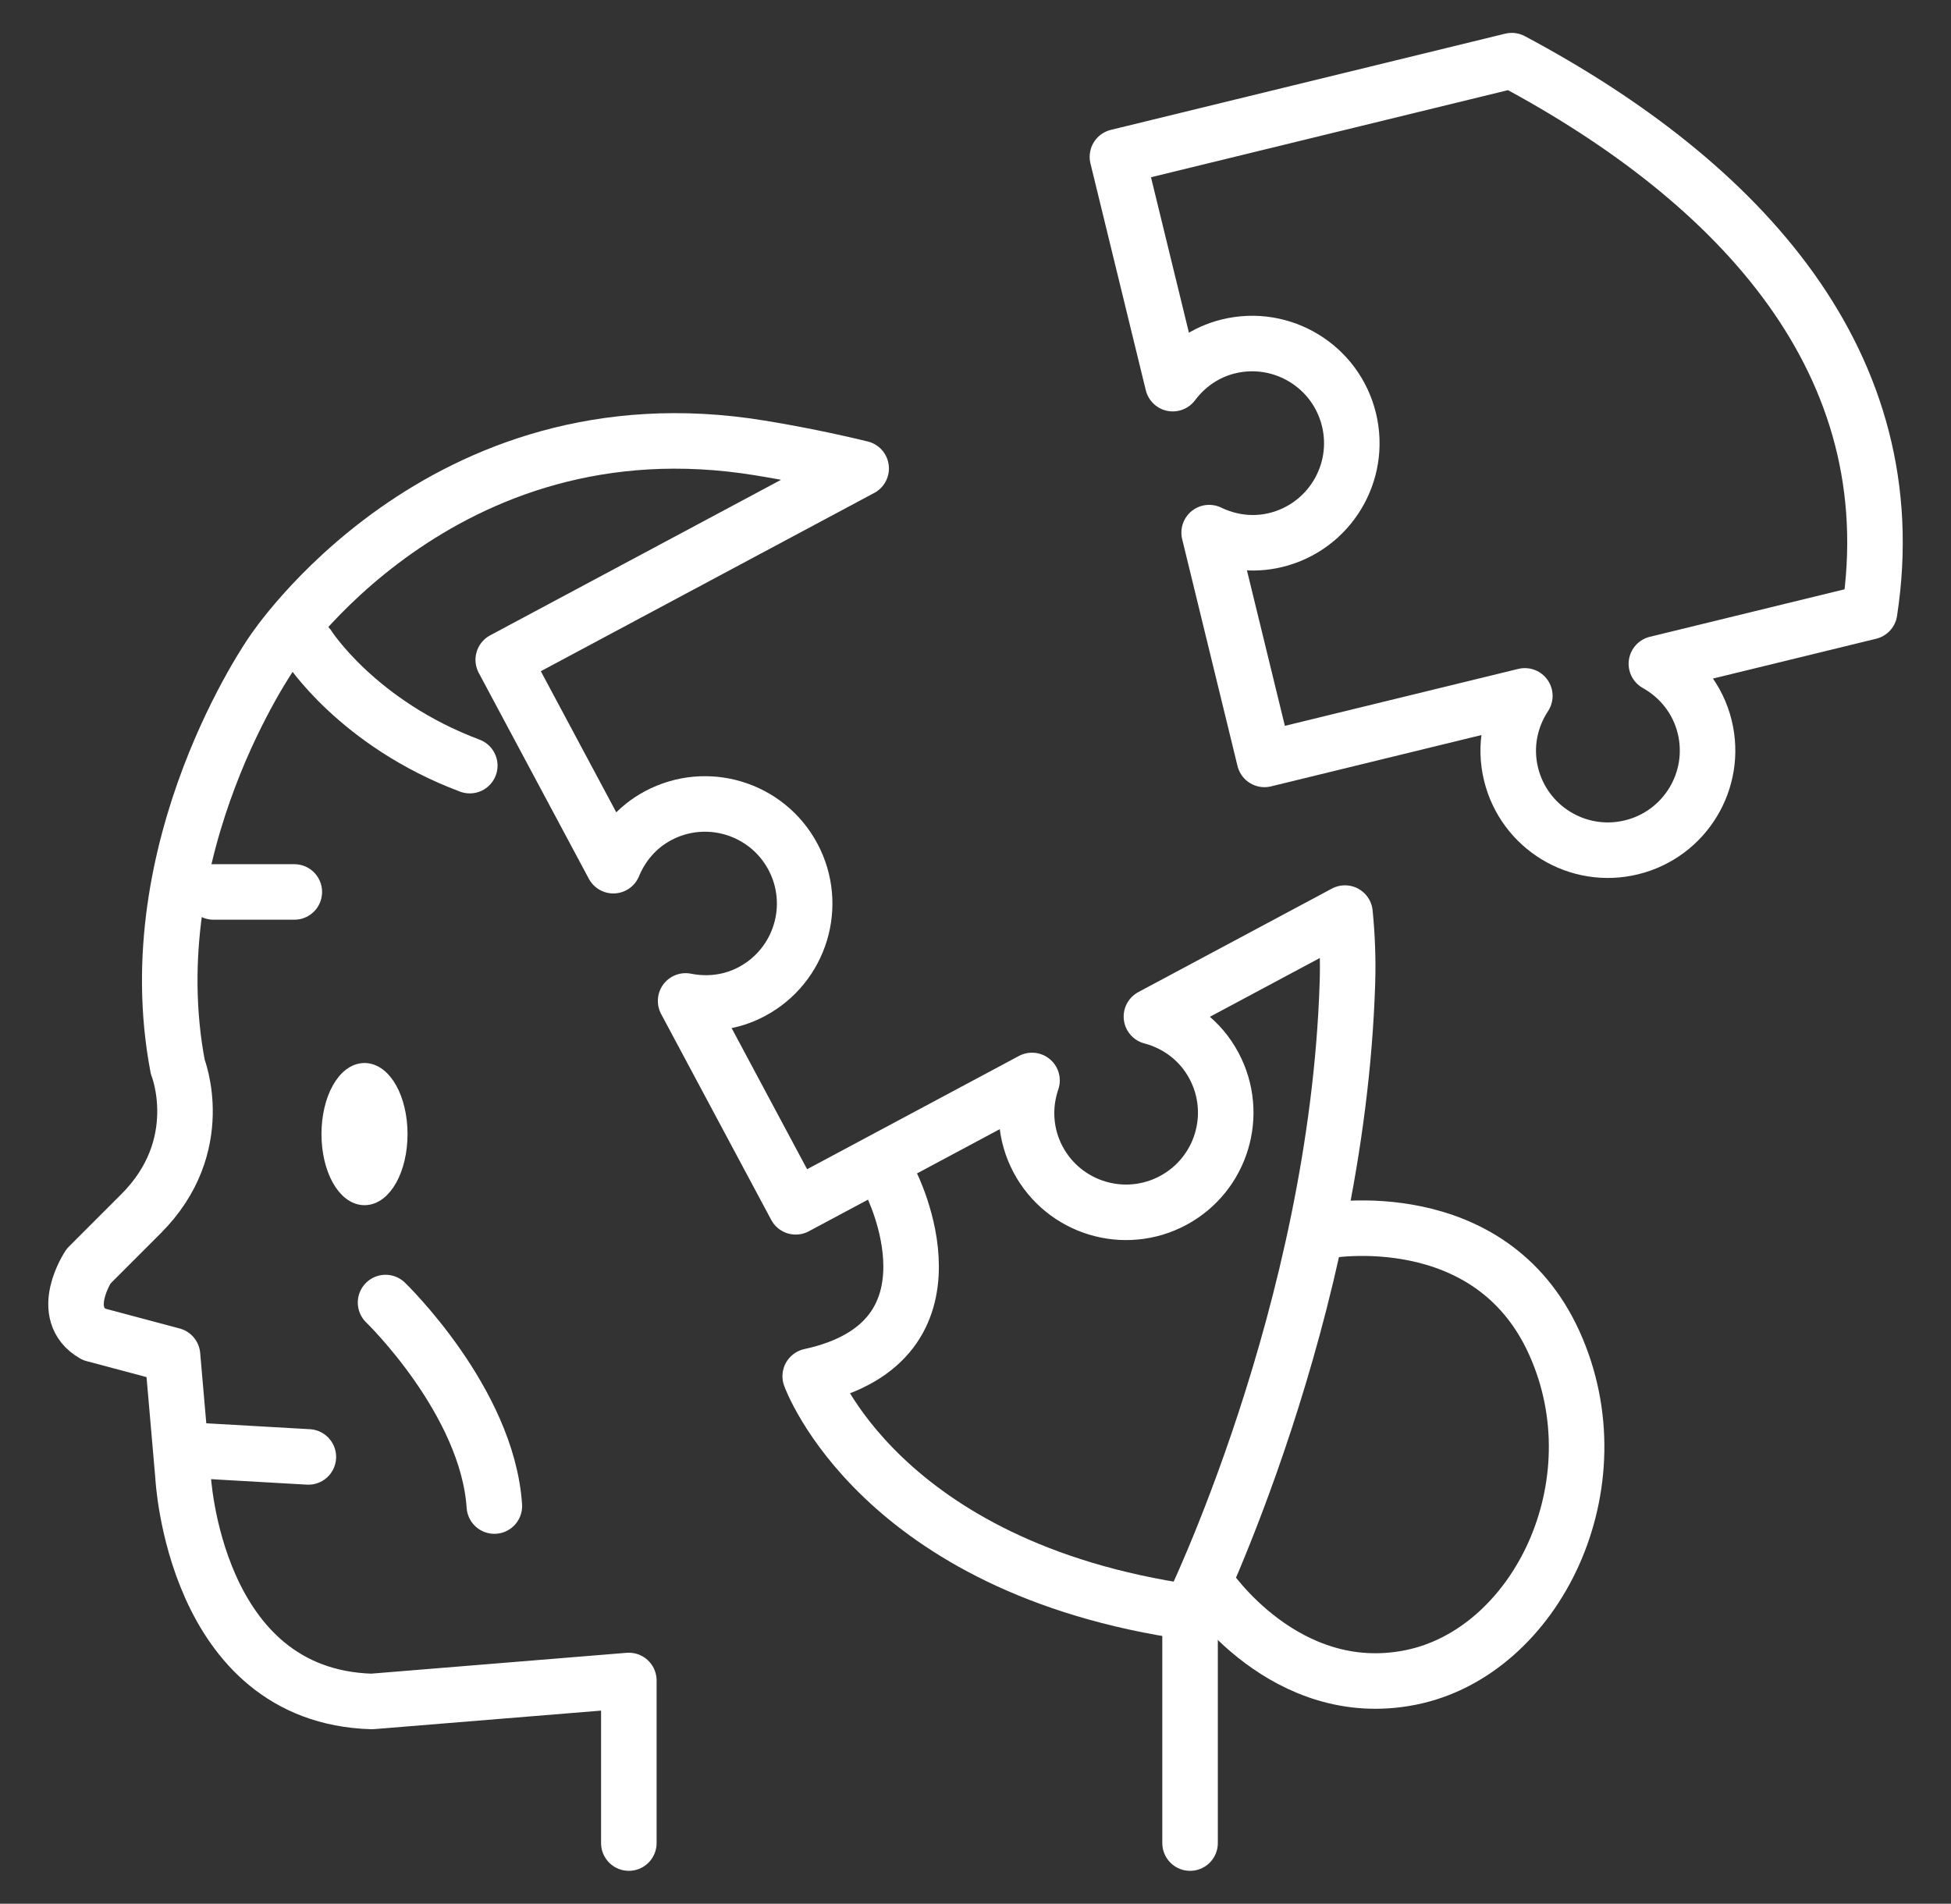 <?xml version="1.0" encoding="utf-8"?>
<!-- Generator: Adobe Illustrator 16.0.0, SVG Export Plug-In . SVG Version: 6.00 Build 0)  -->
<!DOCTYPE svg PUBLIC "-//W3C//DTD SVG 1.1//EN" "http://www.w3.org/Graphics/SVG/1.1/DTD/svg11.dtd">
<svg version="1.1" id="Layer_1" xmlns="http://www.w3.org/2000/svg" xmlns:xlink="http://www.w3.org/1999/xlink" x="0px" y="0px"
	 width="122.967px" height="120px" viewBox="0 0 122.967 120" enable-background="new 0 0 122.967 120" xml:space="preserve">
<rect x="0" y="0" width="122.967" height="120" fill="#333333" stroke="none"/>
<g>
	
		<line fill="none" stroke="#FFFFFF" stroke-width="3.5" stroke-linecap="round" stroke-linejoin="round" stroke-miterlimit="10" x1="11.693" y1="91.393" x2="19.435" y2="91.835"/>
	
		<line fill="none" stroke="#FFFFFF" stroke-width="3.5" stroke-linecap="round" stroke-linejoin="round" stroke-miterlimit="10" x1="13.462" y1="56.223" x2="18.55" y2="56.223"/>
	<g>
		<g>
			
				<path fill="none" stroke="#FFFFFF" stroke-width="3.5" stroke-linecap="round" stroke-linejoin="round" stroke-miterlimit="10" d="
				M75.007,116.175v-14.547c0,0,9.256-18.843,9.918-39.67c0.049-1.53-0.014-2.992-0.154-4.403l-12.199,6.523
				c1.63,0.43,3.084,1.492,3.939,3.094c1.637,3.059,0.482,6.865-2.576,8.501c-3.061,1.636-6.865,0.482-8.502-2.577
				c-0.854-1.602-0.932-3.4-0.387-4.992l-14.894,7.965l-6.939-12.977c1.377,0.274,2.848,0.12,4.182-0.594
				c3.059-1.637,4.213-5.442,2.578-8.501c-1.637-3.06-5.443-4.213-8.502-2.577c-1.334,0.714-2.279,1.851-2.814,3.147l-6.939-12.976
				l22.559-12.063c-2.084-0.505-4.213-0.937-6.377-1.291c-20.166-3.306-30.746,12.894-30.746,12.894s-8.595,12.231-5.95,26.116
				c0,0,1.983,4.959-2.314,9.257l-3.306,3.307c0,0-1.984,2.976,0.33,4.297l4.959,1.322l0.661,7.604c0,0,0.661,13.885,11.901,14.215
				l16.199-1.322v10.248"/>
			
				<path fill="none" stroke="#FFFFFF" stroke-width="3.5" stroke-linecap="round" stroke-linejoin="round" stroke-miterlimit="10" d="
				M73.917,24.183c0.844-1.123,2.041-1.989,3.512-2.348c3.369-0.822,6.771,1.243,7.592,4.613c0.822,3.37-1.244,6.769-4.612,7.591
				c-1.472,0.359-2.935,0.143-4.199-0.466l3.487,14.295l16.41-4.004c-0.926,1.406-1.301,3.168-0.869,4.933
				c0.822,3.37,4.222,5.436,7.591,4.613c3.371-0.822,5.438-4.221,4.614-7.592c-0.432-1.764-1.575-3.155-3.045-3.977l13.438-3.279
				c2.392-15.63-8.104-27.039-22.553-34.739L70.429,9.887L73.917,24.183z"/>
		</g>
		<ellipse fill="#FFFFFF" stroke="#FFFFFF" stroke-miterlimit="10" cx="22.974" cy="71.486" rx="2.212" ry="3.981"/>
		
			<path fill="none" stroke="#FFFFFF" stroke-width="3.5" stroke-linecap="round" stroke-linejoin="round" stroke-miterlimit="10" d="
			M24.301,82.104c0,0,6.414,6.192,6.857,12.828"/>
		
			<path fill="none" stroke="#FFFFFF" stroke-width="3.5" stroke-linecap="round" stroke-linejoin="round" stroke-miterlimit="10" d="
			M19.435,40.739c0,0,3.097,4.866,10.174,7.521"/>
		
			<path fill="none" stroke="#FFFFFF" stroke-width="3.5" stroke-linecap="round" stroke-linejoin="round" stroke-miterlimit="10" d="
			M56.154,74.583c0,0,5.086,9.953-5.088,12.165c0,0,4.307,12.068,23.941,14.881"/>
		
			<path fill="none" stroke="#FFFFFF" stroke-width="3.5" stroke-linecap="round" stroke-linejoin="round" stroke-miterlimit="10" d="
			M83.565,77.582c0,0,10.34-1.885,14.394,7.059c4.054,8.942-1.138,19.512-9.054,21.096s-12.803-5.78-12.803-5.78"/>
	</g>
</g>
</svg>
